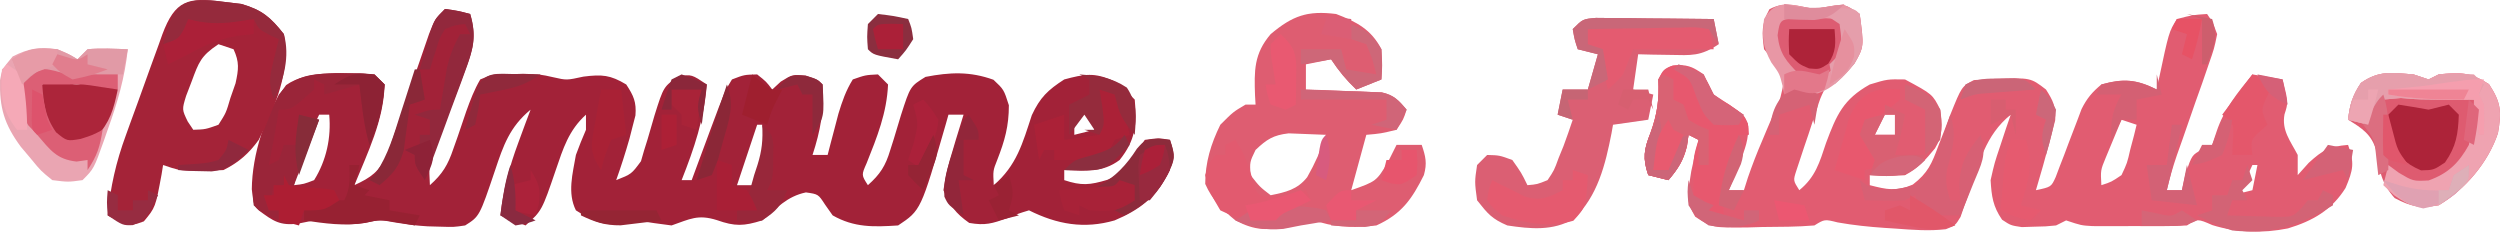 <svg xmlns="http://www.w3.org/2000/svg" version="1.1" viewBox="-0.39 5.22 496.57 46.01">
<path d="M0 0 C2.625 0.375 2.625 0.375 5 1 C6.232 5.268 5.707 7.706 4.129 11.816 C3.72 12.91 3.31 14.004 2.889 15.131 C2.232 16.83 2.232 16.83 1.562 18.562 C0.704 20.812 -0.149 23.063 -0.996 25.316 C-1.38 26.311 -1.763 27.306 -2.158 28.33 C-3.201 31.169 -3.201 31.169 -3 35 C-0.503 32.788 0.591 30.954 1.648 27.805 C2.074 26.608 2.074 26.608 2.508 25.387 C3.088 23.708 3.658 22.025 4.219 20.34 C5.022 18.107 5.802 16.048 7 14 C9.508 12.953 9.508 12.953 12 13 C13.155 12.959 14.31 12.918 15.5 12.875 C19 13 19 13 21.5 13.562 C24.164 14.169 24.164 14.169 27.5 13.438 C31.207 12.974 32.825 13.095 36 15 C37.456 17.225 38.042 18.474 37.828 21.148 C37.637 21.883 37.447 22.618 37.25 23.375 C36.952 24.545 36.952 24.545 36.648 25.738 C35.85 28.524 34.979 31.272 34 34 C37.04 32.799 37.04 32.799 38.926 30.244 C39.223 29.211 39.223 29.211 39.527 28.156 C39.763 27.405 39.998 26.653 40.24 25.879 C40.705 24.294 41.166 22.708 41.623 21.121 C43.431 15.376 43.431 15.376 46.504 13.344 C49 13 49 13 52 15 C51.484 21.84 49.514 27.639 47 34 C47.66 34 48.32 34 49 34 C49.41 32.891 49.82 31.783 50.242 30.641 C50.786 29.177 51.331 27.714 51.875 26.25 C52.144 25.52 52.414 24.791 52.691 24.039 C55.58 16.29 55.58 16.29 57 14 C59.438 13.062 59.438 13.062 62 13 C63.812 14.438 63.812 14.438 65 16 C65.557 15.484 66.114 14.969 66.688 14.438 C69 13 69 13 71.688 13.25 C74 14 74 14 75 15 C75.31 20.174 74.585 24.147 73 29 C73.99 29 74.98 29 76 29 C76.29 27.879 76.29 27.879 76.586 26.734 C76.846 25.75 77.107 24.765 77.375 23.75 C77.63 22.775 77.885 21.801 78.148 20.797 C78.905 18.313 79.631 16.201 81 14 C83.5 13.125 83.5 13.125 86 13 C86.99 13.99 86.99 13.99 88 15 C87.76 20.639 85.826 25.436 83.742 30.645 C82.704 32.987 82.704 32.987 84 35 C86.429 32.841 87.504 31.163 88.43 28.059 C88.787 26.936 88.787 26.936 89.152 25.791 C89.635 24.221 90.109 22.648 90.574 21.072 C92.418 15.359 92.418 15.359 95.445 13.492 C100.282 12.56 104.255 12.369 108.938 14.062 C111 16 111 16 112 19.125 C112 23.282 111.184 26.155 109.691 29.984 C108.838 32.118 108.838 32.118 109 35 C113.564 31.063 114.718 26.686 116.559 21.094 C118.205 17.561 119.75 16.099 123 14 C126.988 12.932 129.04 12.552 132.812 14.312 C135 16 135 16 137 18 C137.468 22.957 137.144 26.07 134 30 C130.581 32.565 127.144 32.159 123 32 C123 32.66 123 33.32 123 34 C126.418 35.139 128.052 34.985 131.562 33.938 C135.191 32.234 135.191 32.234 137.125 28.812 C138.053 27.42 138.053 27.42 139 26 C141.75 25.625 141.75 25.625 144 26 C145.123 29.37 144.998 29.813 143.562 32.875 C141.06 37.544 137.839 39.955 133 42 C126.965 43.747 121.581 42.79 116 40 C113.936 40.625 113.936 40.625 111.688 41.562 C108.667 42.615 107.327 43.057 104.125 42.5 C101.369 40.555 100.348 39.111 99 36 C99.435 33.183 99.955 30.863 100.812 28.188 C101.119 27.148 101.119 27.148 101.432 26.088 C101.936 24.386 102.466 22.692 103 21 C102.01 21 101.02 21 100 21 C99.83 21.606 99.66 22.212 99.484 22.836 C94.525 39.983 94.525 39.983 90 43 C85.184 43.311 81.293 43.453 77 41 C76.505 40.299 76.01 39.597 75.5 38.875 C74.141 36.785 74.141 36.785 71.688 36.438 C67.911 37.228 65.931 39.548 63 42 C59.34 43.144 57.625 43.222 54 41.938 C50.211 40.754 48.682 41.723 45 43 C42.661 42.708 40.327 42.374 38 42 C36.989 42.206 35.979 42.413 34.938 42.625 C31.092 43.116 29.234 42.031 26 40 C24.272 36.543 25.356 32.715 26 29 C26.622 27.316 27.275 25.642 28 24 C28 23.01 28 22.02 28 21 C24.571 24.096 23.461 27.723 22 32 C19.242 40.073 19.242 40.073 16 43 C14.35 42.34 12.7 41.68 11 41 C11.576 35.854 12.747 31.449 14.562 26.562 C15.018 25.326 15.473 24.09 15.941 22.816 C16.291 21.887 16.64 20.958 17 20 C12.845 23.437 11.59 27.114 9.938 32.062 C6.855 41.196 6.855 41.196 4 43 C1.766 43.328 1.766 43.328 -0.75 43.25 C-1.637 43.226 -2.524 43.201 -3.438 43.176 C-6 43 -6 43 -9.75 42.438 C-12.963 41.843 -12.963 41.843 -16 42.5 C-19.555 43.093 -22.445 42.508 -26 42 C-27.031 42.206 -28.062 42.413 -29.125 42.625 C-32.766 43.1 -34.109 42.147 -37 40 C-38 39 -38 39 -38.375 35.812 C-38.313 28.988 -35.724 20.553 -31.562 15.125 C-27.201 11.984 -19.188 12.732 -14 13 C-13.34 13.66 -12.68 14.32 -12 15 C-12.158 22.088 -15.36 28.523 -18 35 C-14.561 33.407 -13.186 32.369 -11.454 28.937 C-11.032 27.709 -10.61 26.48 -10.176 25.215 C-9.943 24.558 -9.711 23.901 -9.472 23.224 C-8.735 21.134 -8.023 19.037 -7.312 16.938 C-6.587 14.836 -5.857 12.737 -5.121 10.64 C-4.457 8.741 -3.807 6.837 -3.157 4.933 C-2 2 -2 2 0 0 Z M127 20 C126.34 20.66 125.68 21.32 125 22 C125 22.99 125 23.98 125 25 C126.32 24.67 127.64 24.34 129 24 C128.67 22.68 128.34 21.36 128 20 C127.67 20 127.34 20 127 20 Z M-25 21 C-28.246 27.755 -28.246 27.755 -30 35 C-28.041 34.787 -28.041 34.787 -26 34 C-23.567 30.114 -22.574 25.548 -23 21 C-23.66 21 -24.32 21 -25 21 Z M62 23 C60.68 26.96 59.36 30.92 58 35 C58.99 35 59.98 35 61 35 C62.918 32.947 62.918 32.947 64 30 C63.778 26.269 63.778 26.269 63 23 C62.67 23 62.34 23 62 23 Z " fill="#A22238" transform="translate(88,7)"/>
<path d="M0 0 C1.073 -0.186 2.145 -0.371 3.25 -0.562 C6 -1 6 -1 9 1 C9.867 7.501 9.867 7.501 7.945 10.824 C6.17 12.993 4.523 14.738 2 16 C1.144 17.789 1.144 17.789 0.457 19.965 C0.054 21.165 0.054 21.165 -0.357 22.389 C-0.768 23.65 -0.768 23.65 -1.188 24.938 C-1.473 25.775 -1.759 26.612 -2.053 27.475 C-2.318 28.276 -2.583 29.077 -2.855 29.902 C-3.221 31.008 -3.221 31.008 -3.594 32.136 C-4.221 34.08 -4.221 34.08 -3 36 C0.211 33.391 1.028 30.484 2.312 26.625 C4.407 21.011 5.743 17.944 11 15 C14.5 13.938 14.5 13.938 18 14 C23.468 16.937 23.468 16.937 25 20 C25.404 22.964 25.564 25.089 23.953 27.691 C22.156 29.885 20.558 31.721 18 33 C15.667 33.04 13.333 33.043 11 33 C11 33.66 11 34.32 11 35 C14.369 35.862 16.308 36.304 19.543 34.883 C22.56 32.571 23.315 30.729 24.625 27.188 C25.246 25.59 25.246 25.59 25.879 23.961 C26.249 22.984 26.619 22.007 27 21 C29.262 15.383 29.262 15.383 31.688 14.125 C32.832 14.063 32.832 14.063 34 14 C34.625 13.963 35.25 13.925 35.895 13.887 C42.93 13.639 42.93 13.639 46 16 C47.405 18.213 48.043 19.472 47.828 22.113 C47.542 23.202 47.542 23.202 47.25 24.312 C46.952 25.48 46.952 25.48 46.648 26.672 C46.434 27.44 46.22 28.208 46 29 C45.807 29.706 45.613 30.413 45.414 31.141 C44.958 32.765 44.482 34.383 44 36 C47.034 35.358 47.034 35.358 47.936 33.374 C48.323 32.342 48.323 32.342 48.719 31.289 C49.011 30.539 49.304 29.789 49.605 29.016 C49.901 28.227 50.196 27.438 50.5 26.625 C51.087 25.073 51.68 23.523 52.281 21.977 C52.669 20.941 52.669 20.941 53.064 19.885 C54.115 17.768 55.183 16.505 57 15 C61.374 13.764 63.944 13.972 68 16 C68.182 15.112 68.182 15.112 68.367 14.207 C70.42 4.528 70.42 4.528 72 2 C75.125 1.188 75.125 1.188 78 1 C79.109 2.615 79.109 2.615 80 5 C79.417 7.869 79.417 7.869 78.262 11.156 C77.854 12.343 77.446 13.531 77.025 14.754 C76.584 15.99 76.142 17.226 75.688 18.5 C74.836 20.948 73.986 23.396 73.137 25.844 C72.752 26.928 72.368 28.013 71.971 29.131 C71.198 31.416 70.533 33.651 70 36 C70.99 36 71.98 36 73 36 C73.371 34.329 73.371 34.329 73.75 32.625 C75 29 75 29 77 27.938 C77.66 27.628 78.32 27.319 79 27 C79.289 26.134 79.578 25.267 79.875 24.375 C81.378 19.865 84.04 16.668 87 13 C89.97 13.495 89.97 13.495 93 14 C94.141 18.563 94.141 18.563 93.375 20.938 C92.793 24.14 94.534 26.185 96 29 C96 30.32 96 31.64 96 33 C96.722 32.196 97.444 31.391 98.188 30.562 C101.025 27.977 102.272 27.32 106 27 C107.314 30.613 107.022 31.948 105.5 35.562 C102.751 39.943 99.003 42.091 94.051 43.59 C89.031 44.594 83.952 44.451 79.062 42.938 C76.121 41.652 76.121 41.652 74 43 C72.441 43.096 70.878 43.131 69.316 43.133 C68.389 43.134 67.461 43.135 66.506 43.137 C65.535 43.133 64.563 43.129 63.562 43.125 C62.111 43.131 62.111 43.131 60.631 43.137 C59.702 43.135 58.773 43.134 57.816 43.133 C56.965 43.132 56.114 43.131 55.237 43.129 C53 43 53 43 50 42 C49.01 42.495 49.01 42.495 48 43 C45.941 43.203 45.941 43.203 43.562 43.25 C42.78 43.276 41.998 43.302 41.191 43.328 C39 43 39 43 37.277 41.859 C35.453 39.203 35.19 37.214 35 34 C35.777 30.57 35.777 30.57 36.938 27.125 C37.318 25.973 37.698 24.82 38.09 23.633 C38.39 22.764 38.691 21.895 39 21 C33.927 25.061 32.657 30.778 30.645 36.709 C30.217 37.895 30.217 37.895 29.781 39.105 C29.534 39.829 29.288 40.552 29.033 41.298 C28 43 28 43 26.119 43.749 C22.771 44.146 19.473 43.871 16.125 43.625 C15.43 43.581 14.735 43.537 14.02 43.492 C10.841 43.277 7.755 42.956 4.617 42.398 C2.026 41.747 2.026 41.747 0 43 C-3.452 43.292 -6.912 43.278 -10.375 43.312 C-11.334 43.342 -12.293 43.371 -13.281 43.4 C-20.286 43.464 -20.286 43.464 -23.676 41.262 C-25.229 38.609 -25.331 37.498 -24.812 34.5 C-24.695 33.747 -24.578 32.994 -24.457 32.219 C-24.026 30.128 -23.54 28.065 -23 26 C-23.66 25.67 -24.32 25.34 -25 25 C-25.155 26.114 -25.155 26.114 -25.312 27.25 C-26.043 30.17 -27.068 31.732 -29 34 C-30.32 33.67 -31.64 33.34 -33 33 C-34.144 29.651 -33.85 27.886 -32.562 24.625 C-31.211 20.913 -30.806 17.98 -31 14 C-30 12 -30 12 -28.188 11.25 C-25.403 10.932 -24.285 11.401 -22 13 C-21.711 13.619 -21.422 14.238 -21.125 14.875 C-20.05 17.32 -20.05 17.32 -16.938 19 C-14 21 -14 21 -13.195 22.766 C-12.928 25.826 -13.82 27.905 -14.938 30.75 C-15.508 32.227 -15.508 32.227 -16.09 33.734 C-16.39 34.482 -16.691 35.23 -17 36 C-16.01 36 -15.02 36 -14 36 C-13.74 35.175 -13.479 34.35 -13.211 33.5 C-12.335 30.968 -11.413 28.575 -10.352 26.125 C-10.069 25.45 -9.787 24.774 -9.496 24.078 C-8.912 22.684 -8.307 21.299 -7.684 19.922 C-6.682 17.622 -6.682 17.622 -6 14 C-7.692 10.678 -7.692 10.678 -10 8 C-10.446 4.753 -10.517 2.942 -8.938 0.062 C-5.907 -1.599 -3.333 -0.565 0 0 Z M14 21 C13.34 22.32 12.68 23.64 12 25 C13.32 25 14.64 25 16 25 C16 23.68 16 22.36 16 21 C15.34 21 14.68 21 14 21 Z M61 22 C60.327 23.601 59.662 25.206 59 26.812 C58.629 27.706 58.258 28.599 57.875 29.52 C56.834 32.033 56.834 32.033 57 35 C58.997 34.358 58.997 34.358 61 33 C62.129 30.605 62.129 30.605 62.75 27.875 C62.992 26.965 63.235 26.055 63.484 25.117 C63.655 24.419 63.825 23.72 64 23 C63.01 22.67 62.02 22.34 61 22 Z M87 31 C86.711 31.619 86.422 32.237 86.125 32.875 C85 35 85 35 83 37 C84.32 36.67 85.64 36.34 87 36 C87.33 34.35 87.66 32.7 88 31 C87.67 31 87.34 31 87 31 Z " fill="#E15C71" transform="translate(360,7)"/>
<path d="M0 0 C4.07 1.566 6.97 3.053 9 7 C9.188 10.25 9.188 10.25 9 13 C7.35 13.66 5.7 14.32 4 15 C1.975 13.067 0.579 11.368 -1 9 C-2.65 9.33 -4.3 9.66 -6 10 C-6 11.65 -6 13.3 -6 15 C-4.211 15.056 -4.211 15.056 -2.387 15.113 C-0.82 15.179 0.746 15.245 2.312 15.312 C3.098 15.335 3.884 15.358 4.693 15.381 C5.451 15.416 6.208 15.452 6.988 15.488 C8.033 15.528 8.033 15.528 9.099 15.568 C11.494 16.112 12.433 17.158 14 19 C13.375 20.938 13.375 20.938 12 23 C8.875 23.75 8.875 23.75 6 24 C5.01 27.63 4.02 31.26 3 35 C8.01 33.225 8.01 33.225 10.312 29.375 C10.869 28.261 11.426 27.148 12 26 C13.65 26 15.3 26 17 26 C17.786 28.303 18.105 29.63 17.434 32 C15.063 36.76 13.02 39.727 8 42 C4.253 42.45 0.639 42.48 -3 41.414 C-5.468 40.903 -6.969 41.358 -9.375 42.062 C-13.58 43.069 -16.055 43.062 -20 41 C-22.728 38.757 -24.562 36.986 -26 33.75 C-26 29.489 -24.873 25.817 -23 22 C-20.438 19.438 -20.438 19.438 -18 18 C-17.34 18 -16.68 18 -16 18 C-16.035 17.408 -16.07 16.817 -16.105 16.207 C-16.274 11.293 -16.342 7.899 -13 4 C-8.628 0.324 -5.684 -0.711 0 0 Z M-16 27 C-17.162 29.394 -17.162 29.394 -17 32 C-15.166 34.335 -15.166 34.335 -13 36 C-9.999 35.386 -7.703 34.889 -5.746 32.414 C-4.189 29.69 -2.992 26.975 -2 24 C-3.582 23.918 -5.166 23.861 -6.75 23.812 C-7.632 23.778 -8.513 23.743 -9.422 23.707 C-12.493 24.056 -13.774 24.895 -16 27 Z " fill="#DE5D71" transform="translate(265,8)"/>
<path d="M0 0 C1.214 0.146 2.429 0.291 3.68 0.441 C7.785 1.628 9.483 3.12 12.125 6.438 C13.463 13.93 10.392 20.752 7.125 27.438 C5.166 30.158 3.152 31.924 0.125 33.438 C-1.352 33.533 -2.833 33.567 -4.312 33.562 C-5.486 33.566 -5.486 33.566 -6.684 33.57 C-8.875 33.438 -8.875 33.438 -11.875 32.438 C-11.973 33.052 -12.071 33.667 -12.172 34.301 C-13.382 40.843 -13.382 40.843 -15.688 43.625 C-17.875 44.438 -17.875 44.438 -20.625 43.625 C-21.367 43.233 -22.11 42.841 -22.875 42.438 C-22.33 36.758 -21.222 31.851 -19.258 26.508 C-19 25.791 -18.742 25.075 -18.477 24.337 C-17.934 22.838 -17.388 21.341 -16.837 19.845 C-15.996 17.552 -15.175 15.253 -14.355 12.953 C-13.824 11.492 -13.292 10.031 -12.758 8.57 C-12.514 7.884 -12.27 7.197 -12.019 6.49 C-9.481 -0.312 -6.933 -0.931 0 0 Z M-0.875 8.438 C-4.351 10.755 -4.774 11.979 -6.188 15.812 C-6.555 16.769 -6.922 17.725 -7.301 18.711 C-8.127 21.414 -8.127 21.414 -6.98 23.789 C-6.433 24.605 -6.433 24.605 -5.875 25.438 C-3.437 25.354 -3.437 25.354 -0.875 24.438 C0.643 22.063 0.643 22.063 1.5 19.125 C1.838 18.159 2.175 17.194 2.523 16.199 C3.128 13.424 3.312 12.006 2.125 9.438 C1.135 9.107 0.145 8.777 -0.875 8.438 Z " fill="#A42338" transform="translate(43.875,5.562)"/>
<path d="M0 0 C1.079 0.01 2.158 0.021 3.269 0.032 C5.019 0.041 5.019 0.041 6.804 0.051 C8.028 0.068 9.251 0.085 10.511 0.102 C11.742 0.111 12.973 0.12 14.242 0.129 C17.29 0.153 20.338 0.186 23.386 0.227 C23.881 2.702 23.881 2.702 24.386 5.227 C20.754 7.648 19.003 7.437 14.699 7.352 C13.519 7.334 12.34 7.316 11.125 7.297 C10.221 7.274 9.317 7.251 8.386 7.227 C8.056 9.537 7.726 11.847 7.386 14.227 C8.706 14.557 10.026 14.887 11.386 15.227 C10.891 17.702 10.891 17.702 10.386 20.227 C8.076 20.557 5.766 20.887 3.386 21.227 C3.288 21.784 3.19 22.341 3.089 22.915 C1.871 29.133 0.335 35.445 -4.411 39.922 C-8.529 42.362 -12.998 41.926 -17.614 41.227 C-20.656 39.923 -21.472 38.948 -23.614 36.227 C-24.114 32.54 -24.114 32.54 -23.614 29.227 C-22.954 28.567 -22.294 27.907 -21.614 27.227 C-19.176 27.29 -19.176 27.29 -16.614 28.227 C-14.801 30.79 -14.801 30.79 -13.614 33.227 C-11.669 33.061 -11.669 33.061 -9.614 32.227 C-8.295 30.258 -8.295 30.258 -7.426 27.852 C-7.103 27.061 -6.779 26.269 -6.446 25.454 C-5.8 23.724 -5.198 21.978 -4.614 20.227 C-5.604 19.897 -6.594 19.567 -7.614 19.227 C-7.284 17.577 -6.954 15.927 -6.614 14.227 C-4.964 14.227 -3.314 14.227 -1.614 14.227 C-0.954 11.917 -0.294 9.607 0.386 7.227 C-0.934 6.897 -2.254 6.567 -3.614 6.227 C-4.239 4.352 -4.239 4.352 -4.614 2.227 C-2.614 0.227 -2.614 0.227 0 0 Z " fill="#DB5F73" transform="translate(316.614,8.773)"/>
<path d="M0 0 C0.99 0.33 1.98 0.66 3 1 C3.66 0.67 4.32 0.34 5 0 C9.275 -0.484 11.345 -0.423 15 1.938 C17.41 5.628 17.521 7.409 16.777 11.656 C14.835 17.513 10.257 22.846 5 26 C1.307 26.616 -0.433 26.297 -3.75 24.562 C-6.503 21.427 -6.724 19.145 -7.398 15.129 C-8.3 11.937 -10.244 10.668 -13 9 C-12.669 6.022 -12.126 4.186 -10.438 1.688 C-6.81 -0.824 -4.372 -0.347 0 0 Z " fill="#DE5B70" transform="translate(479,20)"/>
<path d="M0 0 C2.375 1 2.375 1 4 2 C4.66 1.34 5.32 0.68 6 0 C8.688 -0.27 11.291 -0.087 14 0 C13.399 5.6 11.974 10.526 10.062 15.812 C9.798 16.575 9.533 17.337 9.26 18.123 C7.257 23.743 7.257 23.743 5 26 C2.141 26.391 2.141 26.391 -1 26 C-3.266 24.172 -3.266 24.172 -5.25 21.75 C-5.915 20.961 -6.58 20.172 -7.266 19.359 C-10.549 14.892 -11.515 11.65 -11.379 6.129 C-11 4 -11 4 -8.875 1.438 C-5.549 -0.225 -3.672 -0.469 0 0 Z " fill="#EAA5B2" transform="translate(11,15)"/>
<path d="M0 0 C2.877 1.549 3.021 2.479 4.438 5.312 C5.448 5.973 6.459 6.633 7.5 7.312 C10.438 9.312 10.438 9.312 11.312 11.562 C11.354 12.14 11.395 12.717 11.438 13.312 C10.777 13.312 10.117 13.312 9.438 13.312 C9.314 14.179 9.19 15.045 9.062 15.938 C8.438 19.312 8.438 19.312 7.375 22.438 C6.231 25.442 6.231 25.442 6.438 29.312 C5.117 28.983 3.797 28.652 2.438 28.312 C2.438 27.652 2.438 26.992 2.438 26.312 C1.778 25.983 1.117 25.652 0.438 25.312 C0.295 17.884 0.295 17.884 1.438 14.312 C0.777 13.982 0.117 13.652 -0.562 13.312 C-0.717 14.426 -0.717 14.426 -0.875 15.562 C-1.605 18.483 -2.63 20.044 -4.562 22.312 C-5.883 21.983 -7.202 21.652 -8.562 21.312 C-9.707 17.963 -9.412 16.198 -8.125 12.938 C-6.773 9.225 -6.368 6.293 -6.562 2.312 C-4.979 -0.854 -3.244 -0.87 0 0 Z " fill="#E7586E" transform="translate(335.562,18.688)"/>
<path d="M0 0 C1.073 -0.186 2.145 -0.371 3.25 -0.562 C6 -1 6 -1 9 1 C9.859 7.44 9.859 7.44 8.016 10.789 C5.776 13.595 3.485 15.988 0 17 C-2.125 16.562 -2.125 16.562 -4 16 C-4.66 16.33 -5.32 16.66 -6 17 C-6.103 16.443 -6.206 15.886 -6.312 15.312 C-6.914 12.882 -6.914 12.882 -8.562 10.625 C-10.3 7.452 -10.465 5.569 -10 2 C-7.628 -2.325 -4.278 -0.725 0 0 Z " fill="#E897A5" transform="translate(360,7)"/>
<path d="M0 0 C0.99 0.33 1.98 0.66 3 1 C3.66 0.67 4.32 0.34 5 0 C9.275 -0.484 11.345 -0.423 15 1.938 C17.41 5.628 17.521 7.409 16.777 11.656 C14.835 17.513 10.257 22.846 5 26 C0.946 26.676 -0.475 26.365 -3.875 24 C-4.576 23.34 -5.277 22.68 -6 22 C-5.67 20.68 -5.34 19.36 -5 18 C-3.948 18.773 -3.948 18.773 -2.875 19.562 C-0.088 21.212 -0.088 21.212 3 21.062 C6.895 19.683 9.041 17.555 11 14 C11.673 10.894 12 8.162 12 5 C10.742 5 9.484 5 8.188 5 C1 5 1 5 -2.5 4.688 C-3.655 4.791 -4.81 4.894 -6 5 C-8.009 7.373 -8.009 7.373 -9 10 C-10.32 9.67 -11.64 9.34 -13 9 C-12.669 6.022 -12.126 4.186 -10.438 1.688 C-6.81 -0.824 -4.372 -0.347 0 0 Z " fill="#EFA3B1" transform="translate(479,20)"/>
<path d="M0 0 C1.156 -0.014 2.313 -0.028 3.504 -0.043 C6.438 0.188 6.438 0.188 8.438 2.188 C8.109 6.537 7.24 10.222 5.438 14.188 C4.289 10.248 3.912 6.252 3.438 2.188 C1.127 2.848 -1.183 3.507 -3.562 4.188 C-3.562 3.527 -3.562 2.868 -3.562 2.188 C-4.223 1.857 -4.883 1.528 -5.562 1.188 C-5.562 1.847 -5.562 2.507 -5.562 3.188 C-10.033 7.188 -10.033 7.188 -12.562 7.188 C-12.779 8.518 -12.779 8.518 -13 9.875 C-13.473 12.659 -13.993 15.422 -14.562 18.188 C-13.902 17.858 -13.242 17.527 -12.562 17.188 C-12.232 16.198 -11.902 15.207 -11.562 14.188 C-10.572 14.188 -9.582 14.188 -8.562 14.188 C-8.562 12.207 -8.562 10.227 -8.562 8.188 C-7.242 8.518 -5.923 8.848 -4.562 9.188 C-6.213 13.477 -7.862 17.767 -9.562 22.188 C-10.883 22.188 -12.203 22.188 -13.562 22.188 C-13.893 23.837 -14.223 25.488 -14.562 27.188 C-13.902 27.188 -13.242 27.188 -12.562 27.188 C-12.562 27.848 -12.562 28.508 -12.562 29.188 C-16.438 27.312 -16.438 27.312 -17.562 26.188 C-18.488 18.323 -15.774 11.308 -12.562 4.188 C-9.134 -0.109 -5.224 0.029 0 0 Z " fill="#9A2539" transform="translate(67.562,19.812)"/>
<path d="M0 0 C7.92 0 15.84 0 24 0 C24.33 1.65 24.66 3.3 25 5 C19.72 5 14.44 5 9 5 C8.34 6.65 7.68 8.3 7 10 C5.375 11.812 5.375 11.812 4 13 C3.174 10.108 3 8.113 3 5 C1.68 4.67 0.36 4.34 -1 4 C-0.67 2.68 -0.34 1.36 0 0 Z " fill="#E45B70" transform="translate(315,10)"/>
<path d="M0 0 C2.545 0.684 2.545 0.684 4.688 -0.062 C7.271 -0.646 8.417 0.159 10.625 1.5 C9.783 5.479 9.103 7.983 6.312 11 C3.625 12.5 3.625 12.5 1.062 12.625 C-2.483 10.989 -3.65 8.95 -5.375 5.5 C-5.25 2.688 -5.25 2.688 -4.375 0.5 C-2.375 -0.5 -2.375 -0.5 0 0 Z " fill="#AC253A" transform="translate(12.375,21.5)"/>
<path d="M0 0 C2.005 0.305 4.004 0.641 6 1 C7.114 0.722 7.114 0.722 8.25 0.438 C9.116 0.221 9.116 0.221 10 0 C10.66 0.66 11.32 1.32 12 2 C11.856 5.877 11.491 8.299 9.25 11.5 C7 13 7 13 4.5 13.062 C1.176 11.65 -0.12 10.064 -2 7 C-2.375 4.312 -2.375 4.312 -2 2 C-1.34 1.34 -0.68 0.68 0 0 Z " fill="#AD2339" transform="translate(476,26)"/>
<path d="M0 0 C0.99 0.33 1.98 0.66 3 1 C3.66 0.67 4.32 0.34 5 0 C8.5 -0.188 8.5 -0.188 12 0 C12.66 0.66 13.32 1.32 14 2 C13.67 2.66 13.34 3.32 13 4 C13.33 4.66 13.66 5.32 14 6 C14.04 8 14.043 10 14 12 C13.67 12 13.34 12 13 12 C12.67 9.69 12.34 7.38 12 5 C10.742 5 9.484 5 8.188 5 C1 5 1 5 -2.5 4.688 C-3.655 4.791 -4.81 4.894 -6 5 C-8.009 7.373 -8.009 7.373 -9 10 C-10.32 9.67 -11.64 9.34 -13 9 C-12.669 6.022 -12.126 4.186 -10.438 1.688 C-6.81 -0.824 -4.372 -0.347 0 0 Z " fill="#E69FAC" transform="translate(479,20)"/>
<path d="M0 0 C0.66 0.33 1.32 0.66 2 1 C2 2.32 2 3.64 2 5 C2.66 5.33 3.32 5.66 4 6 C4.33 6.99 4.66 7.98 5 9 C7 10.209 7 10.209 9 11 C9 13.31 9 15.62 9 18 C8.34 18 7.68 18 7 18 C7 16.35 7 14.7 7 13 C6.34 12.67 5.68 12.34 5 12 C4.845 13.114 4.845 13.114 4.688 14.25 C3.957 17.17 2.932 18.732 1 21 C-0.32 20.67 -1.64 20.34 -3 20 C-4.144 16.651 -3.85 14.886 -2.562 11.625 C-1.211 7.918 -0.801 4.976 -1 1 C-0.67 0.67 -0.34 0.34 0 0 Z " fill="#D96273" transform="translate(330,20)"/>
<path d="M0 0 C2.31 0.66 4.62 1.32 7 2 C7.33 1.67 7.66 1.34 8 1 C10.333 0.959 12.667 0.958 15 1 C15 2.32 15 3.64 15 5 C13.907 4.835 12.814 4.67 11.688 4.5 C8.125 3.933 8.125 3.933 5 4 C3.333 4 1.667 4 0 4 C0.292 7.791 0.545 10.351 2.75 13.5 C4.915 15.275 4.915 15.275 7.625 14.812 C9.978 14.066 9.978 14.066 12 13 C11.453 16.375 10.945 18.082 9 21 C9 20.34 9 19.68 9 19 C8.278 19.103 7.556 19.206 6.812 19.312 C2.818 18.869 1.576 16.983 -1 14 C-1.598 13.361 -2.196 12.721 -2.812 12.062 C-4.482 9.163 -4.48 7.29 -4 4 C-2 1.625 -2 1.625 0 0 Z " fill="#DC5F75" transform="translate(8,18)"/>
<path d="M0 0 C1.5 0.004 1.5 0.004 3.031 0.008 C4.032 0.005 5.032 0.003 6.062 0 C8.531 0.133 8.531 0.133 9.531 1.133 C9.906 3.883 9.906 3.883 9.531 7.133 C7.281 10.07 7.281 10.07 4.531 12.133 C2.469 12.258 2.469 12.258 0.531 11.133 C-2.046 8.555 -3.365 7.043 -3.781 3.383 C-3.345 0.241 -3.197 0.172 0 0 Z " fill="#DD5C72" transform="translate(356.469,8.867)"/>
<path d="M0 0 C2.191 3.286 2.95 6.219 4 10 C5.104 11.329 5.104 11.329 7.875 11.125 C11.032 11.144 11.032 11.144 14 10 C14.33 10.66 14.66 11.32 15 12 C14.031 12.474 13.061 12.949 12.062 13.438 C9.195 14.702 9.195 14.702 8 16 C3.92 16.35 0.669 15.835 -3 14 C-5 10.625 -5 10.625 -6 7 C-5.188 4.562 -5.188 4.562 -4 3 C-3.34 3 -2.68 3 -2 3 C-2 2.34 -2 1.68 -2 1 C-1.34 0.67 -0.68 0.34 0 0 Z " fill="#E25A6F" transform="translate(245,33)"/>
<path d="M0 0 C1.32 0.33 2.64 0.66 4 1 C4.66 3.64 5.32 6.28 6 9 C5.01 9.33 4.02 9.66 3 10 C2.34 11.32 1.68 12.64 1 14 C-2.3 14 -5.6 14 -9 14 C-9 13.34 -9 12.68 -9 12 C-9.66 12 -10.32 12 -11 12 C-11.33 12.66 -11.66 13.32 -12 14 C-12.33 11.69 -12.66 9.38 -13 7 C-11.02 6.34 -9.04 5.68 -7 5 C-7 6.65 -7 8.3 -7 10 C-3.535 9.505 -3.535 9.505 0 9 C0 6.03 0 3.06 0 0 Z " fill="#AB2137" transform="translate(218,23)"/>
<path d="M0 0 C1.324 4.046 0.471 6.779 -0.625 10.781 C-1.032 13.192 -0.754 14.697 0 17 C0.66 17 1.32 17 2 17 C1.917 15.969 1.835 14.938 1.75 13.875 C2.038 9.41 3.286 7.477 6 4 C7.353 8.059 6.152 9.771 4.562 13.688 C4.089 14.867 3.616 16.046 3.129 17.262 C2.756 18.165 2.384 19.069 2 20 C-0.667 20 -3.333 20 -6 20 C-6.33 18.68 -6.66 17.36 -7 16 C-7.66 16.33 -8.32 16.66 -9 17 C-11.672 17.134 -14.323 17.043 -17 17 C-17.33 15.68 -17.66 14.36 -18 13 C-17.484 13.351 -16.969 13.701 -16.438 14.062 C-12.972 15.395 -10.57 14.844 -7 14 C-3.925 11.671 -3.035 8.896 -1.812 5.312 C-1.468 4.319 -1.124 3.325 -0.77 2.301 C-0.389 1.162 -0.389 1.162 0 0 Z " fill="#D76074" transform="translate(387,28)"/>
<path d="M0 0 C0.99 0.33 1.98 0.66 3 1 C2.644 7.292 2.644 7.292 0.125 10.062 C-4.705 11.511 -9.256 10.572 -14 9 C-15.855 7.551 -15.855 7.551 -17 6 C-16.688 3.812 -16.688 3.812 -16 2 C-15.443 2.289 -14.886 2.578 -14.312 2.875 C-13.549 3.246 -12.786 3.618 -12 4 C-11.196 4.412 -10.391 4.825 -9.562 5.25 C-6.331 6.196 -4.934 5.509 -2 4 C-2 3.34 -2 2.68 -2 2 C-1.34 2 -0.68 2 0 2 C0 1.34 0 0.68 0 0 Z " fill="#E55A6F" transform="translate(312,39)"/>
<path d="M0 0 C2.625 0.375 2.625 0.375 5 1 C6.366 5.519 5.526 8.243 3.91 12.613 C3.687 13.228 3.463 13.842 3.233 14.475 C2.521 16.425 1.792 18.369 1.062 20.312 C0.575 21.638 0.089 22.964 -0.396 24.291 C-1.585 27.532 -2.788 30.768 -4 34 C-6 31 -6 31 -6 29 C-6.66 28.67 -7.32 28.34 -8 28 C-7.01 28 -6.02 28 -5 28 C-5 27.01 -5 26.02 -5 25 C-4.34 25 -3.68 25 -3 25 C-3 24.01 -3 23.02 -3 22 C-3.99 21.67 -4.98 21.34 -6 21 C-3 20 -3 20 -1 20 C-0.818 18.879 -0.818 18.879 -0.633 17.734 C-0.465 16.75 -0.298 15.765 -0.125 14.75 C0.037 13.775 0.2 12.801 0.367 11.797 C0.949 9.227 1.708 7.279 3 5 C3.66 5 4.32 5 5 5 C4.67 4.34 4.34 3.68 4 3 C2.038 3.187 2.038 3.187 0 4 C-1.131 5.847 -1.131 5.847 -1.75 8.062 C-1.992 8.796 -2.235 9.529 -2.484 10.285 C-2.655 10.851 -2.825 11.417 -3 12 C-3.66 12 -4.32 12 -5 12 C-4.55 10.373 -4.089 8.748 -3.625 7.125 C-3.37 6.22 -3.115 5.315 -2.852 4.383 C-2 2 -2 2 0 0 Z " fill="#92283C" transform="translate(88,7)"/>
<path d="M0 0 C1.145 0.124 1.145 0.124 2.312 0.25 C3.454 3.674 3.262 4.098 1.75 7.188 C-0.399 11.282 -2.668 13.057 -6.688 15.25 C-7.348 14.92 -8.008 14.59 -8.688 14.25 C-7.367 13.59 -6.048 12.93 -4.688 12.25 C-5.018 11.26 -5.348 10.27 -5.688 9.25 C-8.328 9.58 -10.967 9.91 -13.688 10.25 C-13.11 10.002 -12.533 9.755 -11.938 9.5 C-8.567 7.628 -6.319 5.239 -4.25 2 C-2.688 0.25 -2.688 0.25 0 0 Z " fill="#8C2B3B" transform="translate(229.688,32.75)"/>
<path d="M0 0 C0 0.66 0 1.32 0 2 C-2.244 3.949 -4.336 5.668 -7 7 C-6.401 9.352 -5.731 11.686 -5 14 C-4.34 14.33 -3.68 14.66 -3 15 C-4.32 15.33 -5.64 15.66 -7 16 C-7 16.66 -7 17.32 -7 18 C-8.98 17.34 -10.96 16.68 -13 16 C-12.528 14.313 -12.053 12.627 -11.562 10.945 C-11.063 9.219 -10.592 7.485 -10.125 5.75 C-8.056 0.692 -5.307 -0.442 0 0 Z " fill="#E8586E" transform="translate(377,23)"/>
<path d="M0 0 C2.375 1 2.375 1 4 2 C4.66 1.34 5.32 0.68 6 0 C8.688 -0.27 11.291 -0.087 14 0 C13.67 1.65 13.34 3.3 13 5 C2 5 2 5 -0.438 4.312 C-3.085 3.718 -3.085 3.718 -5.312 5.438 C-5.869 5.953 -6.426 6.469 -7 7 C-7.66 5.35 -8.32 3.7 -9 2 C-5.512 -0.325 -4.099 -0.335 0 0 Z " fill="#E19AA6" transform="translate(11,15)"/>
<path d="M0 0 C3.044 -0.082 5.072 0.024 8 1 C10.009 0.724 12.012 0.398 14 0 C14 1.32 14 2.64 14 4 C12.969 4.103 11.938 4.206 10.875 4.312 C7.005 4.999 4.411 6.105 1 8 C-0.333 8.667 -1.667 9.333 -3 10 C-3.33 8.68 -3.66 7.36 -4 6 C-3.34 5.567 -2.68 5.134 -2 4.688 C-1.01 3.852 -1.01 3.852 0 3 C0 2.01 0 1.02 0 0 Z " fill="#AB2038" transform="translate(36,8)"/>
<path d="M0 0 C1.214 0.146 2.429 0.291 3.68 0.441 C7.795 1.631 9.502 3.086 12.125 6.438 C13.333 10.897 12.156 15.376 10.125 19.438 C9.026 16.141 9.254 15.033 10.062 11.75 C10.354 10.538 10.354 10.538 10.652 9.301 C10.808 8.686 10.964 8.071 11.125 7.438 C10.486 7.149 9.846 6.86 9.188 6.562 C7.125 5.438 7.125 5.438 6.125 3.438 C4.908 3.623 3.691 3.809 2.438 4 C-0.905 4.427 -3.595 4.36 -6.875 3.438 C-7.143 4.077 -7.411 4.716 -7.688 5.375 C-8.875 7.438 -8.875 7.438 -11.875 8.438 C-9.964 0.499 -8.133 -1.092 0 0 Z " fill="#952A3C" transform="translate(43.875,5.562)"/>
<path d="M0 0 C0.33 0.99 0.66 1.98 1 3 C0.34 3.66 -0.32 4.32 -1 5 C-0.67 5.66 -0.34 6.32 0 7 C-0.99 7 -1.98 7 -3 7 C-3.33 7.99 -3.66 8.98 -4 10 C-1.896 10.081 0.208 10.139 2.312 10.188 C3.484 10.222 4.656 10.257 5.863 10.293 C8.988 10.302 8.988 10.302 10.793 8.488 C11.191 7.997 11.59 7.506 12 7 C12.66 7 13.32 7 14 7 C14.33 6.34 14.66 5.68 15 5 C15.66 5.33 16.32 5.66 17 6 C17 6.66 17 7.32 17 8 C10.193 12.058 5.023 13.808 -3 13 C-5.52 12.209 -7.635 11.208 -10 10 C-9.01 9.67 -8.02 9.34 -7 9 C-7 8.01 -7 7.02 -7 6 C-6.01 6 -5.02 6 -4 6 C-3.67 5.01 -3.34 4.02 -3 3 C-2.34 3 -1.68 3 -1 3 C-0.67 2.01 -0.34 1.02 0 0 Z " fill="#D36375" transform="translate(446,38)"/>
<path d="M0 0 C1.32 0.66 2.64 1.32 4 2 C3.649 2.763 3.299 3.526 2.938 4.312 C1.676 7.048 1.676 7.048 3 10 C2.505 10.433 2.01 10.866 1.5 11.312 C-0.332 12.997 -0.332 12.997 0 16 C-1.32 16 -2.64 16 -4 16 C-3.959 15.051 -3.917 14.102 -3.875 13.125 C-3.65 9.898 -3.65 9.898 -6 8 C-4.02 5.36 -2.04 2.72 0 0 Z " fill="#E4576B" transform="translate(447,20)"/>
<path d="M0 0 C0.66 0 1.32 0 2 0 C1.67 1.32 1.34 2.64 1 4 C1.99 4.33 2.98 4.66 4 5 C3.67 5.33 3.34 5.66 3 6 C4.65 6.33 6.3 6.66 8 7 C8 7.66 8 8.32 8 9 C10.97 9.495 10.97 9.495 14 10 C13.67 10.66 13.34 11.32 13 12 C11.969 11.814 10.938 11.629 9.875 11.438 C6.157 10.834 6.157 10.834 3.125 11.5 C-1.046 12.167 -4.845 11.6 -9 11 C-9 10.34 -9 9.68 -9 9 C-3.25 7 -3.25 7 -1 7 C0.231 4.537 0.072 2.72 0 0 Z " fill="#972132" transform="translate(69,38)"/>
<path d="M0 0 C0.33 0.66 0.66 1.32 1 2 C3.095 2.391 3.095 2.391 5.5 2.5 C7.969 2.656 7.969 2.656 10 3 C10.33 3.66 10.66 4.32 11 5 C8 7 8 7 4 7 C3.67 7.99 3.34 8.98 3 10 C1.68 9.67 0.36 9.34 -1 9 C-1 8.34 -1 7.68 -1 7 C-1.66 7 -2.32 7 -3 7 C-3.33 6.01 -3.66 5.02 -4 4 C-3.34 4 -2.68 4 -2 4 C-2 3.34 -2 2.68 -2 2 C-1.34 2 -0.68 2 0 2 C0 1.34 0 0.68 0 0 Z " fill="#AD1E33" transform="translate(56,40)"/>
<path d="M0 0 C0.99 0 1.98 0 3 0 C4.581 4.566 3.49 8.531 2 13 C3.32 13.33 4.64 13.66 6 14 C5.34 14.66 4.68 15.32 4 16 C1.737 15.646 0.049 15.025 -2 14 C-1.859 12.229 -1.712 10.458 -1.562 8.688 C-1.481 7.701 -1.4 6.715 -1.316 5.699 C-1 3 -1 3 0 0 Z " fill="#E65A6F" transform="translate(399,33)"/>
<path d="M0 0 C1.32 0.66 2.64 1.32 4 2 C3.477 4.763 2.891 7.326 2 10 C3.98 10 5.96 10 8 10 C6.438 12 6.438 12 4 14 C0.25 14.25 0.25 14.25 -3 14 C-2.67 13.01 -2.34 12.02 -2 11 C-2.495 10.175 -2.99 9.35 -3.5 8.5 C-3.995 7.675 -4.49 6.85 -5 6 C-4.67 5.01 -4.34 4.02 -4 3 C-1.938 2.312 -1.938 2.312 0 2 C0 1.34 0 0.68 0 0 Z M0 2 C-0.66 3.32 -1.32 4.64 -2 6 C-0.68 6 0.64 6 2 6 C2 4.68 2 3.36 2 2 C1.34 2 0.68 2 0 2 Z " fill="#D96072" transform="translate(374,26)"/>
<path d="M0 0 C3.695 0.284 6.321 0.548 9.438 2.625 C11.552 5.839 11.29 8.235 11 12 C9.301 9.932 8.102 8.448 7.5 5.812 C7.335 5.214 7.17 4.616 7 4 C6.01 3.67 5.02 3.34 4 3 C4.186 4.114 4.371 5.228 4.562 6.375 C5 10 5 10 4 12 C3.01 11.67 2.02 11.34 1 11 C1.66 11 2.32 11 3 11 C2.34 10.01 1.68 9.02 1 8 C0.01 9.32 -0.98 10.64 -2 12 C-2 10.02 -2 8.04 -2 6 C-0.68 5.34 0.64 4.68 2 4 C2 3.01 2 2.02 2 1 C1.34 0.67 0.68 0.34 0 0 Z " fill="#952B3C" transform="translate(214,20)"/>
<path d="M0 0 C2 2 2 2 2.23 4.094 C2.216 4.888 2.202 5.682 2.188 6.5 C2.181 7.294 2.175 8.088 2.168 8.906 C2 11 2 11 1 13 C2.32 13 3.64 13 5 13 C3.63 16.161 3.011 16.993 0 19 C-2.688 19.125 -2.688 19.125 -5 19 C-5 18.34 -5 17.68 -5 17 C-3.68 17 -2.36 17 -1 17 C-1.66 16.67 -2.32 16.34 -3 16 C-2.508 13.211 -1.885 10.676 -0.938 8 C-0.039 5.124 0.176 2.984 0 0 Z " fill="#98273A" transform="translate(151,30)"/>
<path d="M0 0 C3.125 0.375 3.125 0.375 6 1 C6.688 2.75 6.688 2.75 7 5 C5.562 7.25 5.562 7.25 4 9 C-0.875 8.125 -0.875 8.125 -2 7 C-2.188 4.562 -2.188 4.562 -2 2 C-1.34 1.34 -0.68 0.68 0 0 Z " fill="#8B2E3F" transform="translate(174,8)"/>
<path d="M0 0 C1.32 0 2.64 0 4 0 C4.33 2.97 4.66 5.94 5 9 C4.01 9.33 3.02 9.66 2 10 C0.775 13.008 0.775 13.008 0 16 C-2.562 12.157 -1.919 10.768 -1.125 6.312 C-0.921 5.133 -0.718 3.954 -0.508 2.738 C-0.34 1.835 -0.173 0.931 0 0 Z " fill="#A92135" transform="translate(119,23)"/>
<path d="M0 0 C2.97 0 5.94 0 9 0 C9.231 2.843 9.359 4.461 7.75 6.875 C6 8 6 8 3.938 7.812 C2 7 2 7 0 5 C-0.125 2.375 -0.125 2.375 0 0 Z " fill="#AE2339" transform="translate(355,11)"/>
<path d="M0 0 C1.079 0.01 2.158 0.021 3.269 0.032 C5.019 0.041 5.019 0.041 6.804 0.051 C8.028 0.068 9.251 0.085 10.511 0.102 C11.742 0.111 12.973 0.12 14.242 0.129 C17.29 0.153 20.338 0.186 23.386 0.227 C23.716 1.877 24.046 3.527 24.386 5.227 C23.726 4.237 23.066 3.247 22.386 2.227 C19.867 1.81 19.867 1.81 16.941 1.934 C15.326 1.949 15.326 1.949 13.679 1.963 C11.987 2.001 11.987 2.001 10.261 2.04 C9.126 2.053 7.99 2.067 6.82 2.081 C4.008 2.116 1.197 2.165 -1.614 2.227 C-1.614 3.217 -1.614 4.207 -1.614 5.227 C-0.624 5.557 0.366 5.887 1.386 6.227 C1.716 8.207 2.046 10.187 2.386 12.227 C0.406 13.217 0.406 13.217 -1.614 14.227 C-0.954 11.917 -0.294 9.607 0.386 7.227 C-0.934 6.897 -2.254 6.567 -3.614 6.227 C-4.239 4.352 -4.239 4.352 -4.614 2.227 C-2.614 0.227 -2.614 0.227 0 0 Z " fill="#C96778" transform="translate(316.614,8.773)"/>
<path d="M0 0 C0.99 0.33 1.98 0.66 3 1 C3 1.99 3 2.98 3 4 C-0.457 6.304 -1.949 6.259 -6 6 C-6.66 5.67 -7.32 5.34 -8 5 C-8 5.66 -8 6.32 -8 7 C-8.99 6.67 -9.98 6.34 -11 6 C-11.688 3.938 -11.688 3.938 -12 2 C-11.218 1.939 -10.435 1.879 -9.629 1.816 C-8.617 1.733 -7.605 1.649 -6.562 1.562 C-5.553 1.481 -4.544 1.4 -3.504 1.316 C-1.064 1.268 -1.064 1.268 0 0 Z " fill="#A82238" transform="translate(222,41)"/>
<path d="M0 0 C2.28 2.28 2.966 3.171 3.098 6.383 C3.086 7.288 3.074 8.193 3.062 9.125 C3.053 10.035 3.044 10.945 3.035 11.883 C3.024 12.581 3.012 13.28 3 14 C2.01 14.495 2.01 14.495 1 15 C0.01 14.67 -0.98 14.34 -2 14 C-2.688 11.938 -2.688 11.938 -3 10 C-2.34 10 -1.68 10 -1 10 C-1.206 8.721 -1.413 7.442 -1.625 6.125 C-1.977 3.945 -1.977 3.945 -2 2 C-1.34 1.34 -0.68 0.68 0 0 Z " fill="#E95971" transform="translate(254,12)"/>
<path d="M0 0 C3.161 1.37 3.993 1.989 6 5 C6.125 8.188 6.125 8.188 6 11 C4.35 11.66 2.7 12.32 1 13 C-1.025 11.067 -2.421 9.368 -4 7 C-5.98 7.33 -7.96 7.66 -10 8 C-10 7.01 -10 6.02 -10 5 C-7.36 5 -4.72 5 -2 5 C-1.67 6.32 -1.34 7.64 -1 9 C1.97 9.495 1.97 9.495 5 10 C4.225 7.008 4.225 7.008 3 4 C2.01 3.67 1.02 3.34 0 3 C0 2.01 0 1.02 0 0 Z " fill="#CE6778" transform="translate(268,10)"/>
<path d="M0 0 C0.66 0 1.32 0 2 0 C1.688 1.417 1.376 2.833 1.062 4.25 C0.888 5.039 0.714 5.828 0.535 6.641 C0.052 8.769 -0.462 10.885 -1 13 C-0.01 13 0.98 13 2 13 C2.33 11.35 2.66 9.7 3 8 C3.667 10.667 4.333 13.333 5 16 C2.03 15.67 -0.94 15.34 -4 15 C-4.33 12.69 -4.66 10.38 -5 8 C-3.68 8 -2.36 8 -1 8 C-0.67 5.36 -0.34 2.72 0 0 Z " fill="#D36175" transform="translate(431,30)"/>
<path d="M0 0 C2.5 0.125 2.5 0.125 3.5 1.125 C4.196 7.965 4.196 7.965 2.383 10.988 C1.162 12.433 -0.163 13.788 -1.5 15.125 C-2.125 13.25 -2.125 13.25 -2.5 11.125 C-1.84 10.465 -1.18 9.805 -0.5 9.125 C-0.083 6.125 -0.083 6.125 -0.5 3.125 C-1.49 2.465 -2.48 1.805 -3.5 1.125 C-2.5 0.125 -2.5 0.125 0 0 Z " fill="#E59EAB" transform="translate(365.5,6.875)"/>
<path d="M0 0 C0.33 1.32 0.66 2.64 1 4 C-0.65 4.33 -2.3 4.66 -4 5 C-4 6.32 -4 7.64 -4 9 C-4.99 9 -5.98 9 -7 9 C-7.66 10.32 -8.32 11.64 -9 13 C-9.201 9.375 -8.858 7.135 -7 4 C-8.65 4 -10.3 4 -12 4 C-11.67 3.34 -11.34 2.68 -11 2 C-6.631 0.808 -4.044 0.978 0 3 C0 2.01 0 1.02 0 0 Z " fill="#D46073" transform="translate(428,20)"/>
<path d="M0 0 C-0.33 0.99 -0.66 1.98 -1 3 C-0.67 3.66 -0.34 4.32 0 5 C0.04 7 0.043 9 0 11 C-0.33 11 -0.66 11 -1 11 C-1.33 8.69 -1.66 6.38 -2 4 C-3.258 4 -4.516 4 -5.812 4 C-10.337 4 -14.529 3.795 -19 3 C-19 2.67 -19 2.34 -19 2 C-18.06 1.909 -18.06 1.909 -17.102 1.816 C-15.876 1.691 -15.876 1.691 -14.625 1.562 C-13.813 1.481 -13.001 1.4 -12.164 1.316 C-2.846 -0.046 -2.846 -0.046 0 0 Z " fill="#F59EAE" transform="translate(493,21)"/>
<path d="M0 0 C0.75 2.125 0.75 2.125 1 5 C-0.812 8.312 -0.812 8.312 -3 11 C-3.66 11 -4.32 11 -5 11 C-5.081 9.543 -5.139 8.084 -5.188 6.625 C-5.222 5.813 -5.257 5.001 -5.293 4.164 C-5.196 3.45 -5.1 2.736 -5 2 C-2 0 -2 0 0 0 Z " fill="#98293E" transform="translate(231,34)"/>
<path d="M0 0 C2.375 0.75 2.375 0.75 5 2 C5.667 3.333 6.333 4.667 7 6 C10.032 8.244 10.032 8.244 13 10 C12.67 10.66 12.34 11.32 12 12 C9.625 12.125 9.625 12.125 7 12 C5 10 5 10 3.562 6.5 C2.287 2.806 2.287 2.806 -1 1 C-0.67 0.67 -0.34 0.34 0 0 Z " fill="#D56478" transform="translate(333,18)"/>
<path d="M0 0 C2.939 0.087 5.875 0.194 8.812 0.312 C9.646 0.335 10.479 0.358 11.338 0.381 C12.542 0.434 12.542 0.434 13.77 0.488 C14.877 0.528 14.877 0.528 16.007 0.568 C18.472 1.102 19.401 2.1 21 4 C20.34 5.32 19.68 6.64 19 8 C16.525 7.505 16.525 7.505 14 7 C14.99 6.67 15.98 6.34 17 6 C17 4.68 17 3.36 17 2 C11.39 2 5.78 2 0 2 C0 1.34 0 0.68 0 0 Z " fill="#D06578" transform="translate(258,23)"/>
<path d="M0 0 C0.66 0.66 1.32 1.32 2 2 C1.672 6.349 0.803 10.034 -1 14 C-2.149 10.061 -2.526 6.064 -3 2 C-4.65 2 -6.3 2 -8 2 C-4.776 -0.149 -3.733 -0.383 0 0 Z " fill="#8D2234" transform="translate(74,20)"/>
<path d="M0 0 C1.315 4.158 0.344 6.888 -1 11 C-0.01 11 0.98 11 2 11 C2.33 9.02 2.66 7.04 3 5 C3.99 4.67 4.98 4.34 6 4 C5.469 7.821 4.503 10.062 2 13 C0.68 12.67 -0.64 12.34 -2 12 C-3.124 8.696 -2.896 6.949 -1.562 3.75 C-1.275 3.044 -0.988 2.337 -0.691 1.609 C-0.463 1.078 -0.235 0.547 0 0 Z " fill="#CD6578" transform="translate(329,28)"/>
<path d="M0 0 C1.485 0.99 1.485 0.99 3 2 C3.658 5.767 4 9.188 4 13 C3.34 13 2.68 13 2 13 C-1.119 9.042 -1.381 5.951 -1 1 C-0.67 0.67 -0.34 0.34 0 0 Z " fill="#F5A9B7" transform="translate(1,18)"/>
<path d="M0 0 C0.33 0 0.66 0 1 0 C1.33 1.98 1.66 3.96 2 6 C1.01 6.33 0.02 6.66 -1 7 C-1.098 7.82 -1.196 8.64 -1.297 9.484 C-1.446 10.562 -1.596 11.64 -1.75 12.75 C-1.889 13.817 -2.028 14.885 -2.172 15.984 C-3.11 19.4 -4.319 20.755 -7 23 C-7.66 22.67 -8.32 22.34 -9 22 C-8.356 21.296 -8.356 21.296 -7.699 20.578 C-5.269 16.891 -4.138 12.94 -2.812 8.75 C-2.404 7.489 -2.404 7.489 -1.986 6.203 C-1.317 4.138 -0.658 2.069 0 0 Z " fill="#8A2838" transform="translate(82,19)"/>
<path d="M0 0 C2 3 2 3 2 5 C1.01 5 0.02 5 -1 5 C-1 7.31 -1 9.62 -1 12 C-0.34 12.33 0.32 12.66 1 13 C0.01 13 -0.98 13 -2 13 C-1.67 15.31 -1.34 17.62 -1 20 C-4 18 -4 18 -4.805 16.293 C-5.086 12.995 -4.143 10.447 -3.125 7.312 C-2.756 6.154 -2.388 4.995 -2.008 3.801 C-1 1 -1 1 0 0 Z " fill="#92263A" transform="translate(192,28)"/>
<path d="M0 0 C1.812 0.051 1.812 0.051 4 0.312 C4.722 0.391 5.444 0.47 6.188 0.551 C7.085 0.773 7.085 0.773 8 1 C8.33 1.66 8.66 2.32 9 3 C7.001 3.341 5.001 3.673 3 4 C1.268 4.34 1.268 4.34 -0.5 4.688 C-4.268 5.024 -6.538 4.436 -10 3 C-9.01 2.34 -8.02 1.68 -7 1 C-7 1.66 -7 2.32 -7 3 C-3.205 2.032 -3.205 2.032 0 0 Z " fill="#D36377" transform="translate(255,46)"/>
<path d="M0 0 C0.928 0.743 0.928 0.743 1.875 1.5 C3.839 3.192 3.839 3.192 6 3 C5.691 3.598 5.381 4.196 5.062 4.812 C3.898 7.09 3.898 7.09 3 10 C0.525 9.01 0.525 9.01 -2 8 C-1.333 5.333 -0.667 2.667 0 0 Z " fill="#9F1F2F" transform="translate(149,20)"/>
<path d="M0 0 C1.65 0.33 3.3 0.66 5 1 C4.67 2.98 4.34 4.96 4 7 C3.67 6.34 3.34 5.68 3 5 C2.422 5.144 1.845 5.289 1.25 5.438 C-0.833 5.958 -2.917 6.479 -5 7 C-3.35 4.69 -1.7 2.38 0 0 Z " fill="#D46276" transform="translate(462,34)"/>
<path d="M0 0 C1.562 1.75 1.562 1.75 3 4 C2.812 5.875 2.812 5.875 2 8 C1.649 9.072 1.299 10.145 0.938 11.25 C0.628 12.158 0.319 13.065 0 14 C-0.99 13.34 -1.98 12.68 -3 12 C-2.649 10.928 -2.299 9.855 -1.938 8.75 C-0.933 4.746 -0.933 4.746 -2 1 C-1.34 0.67 -0.68 0.34 0 0 Z " fill="#AB213A" transform="translate(183,25)"/>
<path d="M0 0 C2.475 0.99 2.475 0.99 5 2 C4.67 3.98 4.34 5.96 4 8 C3.67 6.68 3.34 5.36 3 4 C1.02 4.66 -0.96 5.32 -3 6 C-3 7.32 -3 8.64 -3 10 C-3.66 10 -4.32 10 -5 10 C-4.568 5.248 -3.672 3.08 0 0 Z " fill="#D56275" transform="translate(356,22)"/>
<path d="M0 0 C0.99 0.33 1.98 0.66 3 1 C3 2.32 3 3.64 3 5 C3.99 5.33 4.98 5.66 6 6 C7.188 8.062 7.188 8.062 8 10 C5.36 10 2.72 10 0 10 C0 6.667 0 3.333 0 0 Z " fill="#A91F36" transform="translate(142,37)"/>
<path d="M0 0 C0 3 0 3 -2.625 5.688 C-4.955 7.491 -6.08 8.016 -9.062 8.625 C-12.941 7.8 -14.475 5.971 -17 3 C-15.969 3.33 -14.938 3.66 -13.875 4 C-10.516 4.972 -7.509 5.171 -4 5 C-3.67 4.01 -3.34 3.02 -3 2 C-2.01 1.34 -1.02 0.68 0 0 Z " fill="#E0A1B2" transform="translate(490,38)"/>
<path d="M0 0 C0.91 0.009 1.82 0.018 2.758 0.027 C3.456 0.039 4.155 0.051 4.875 0.062 C2.02 1.966 0.456 2.524 -2.812 3.188 C-3.621 3.355 -4.429 3.523 -5.262 3.695 C-5.877 3.816 -6.491 3.938 -7.125 4.062 C-7.249 5.032 -7.372 6.001 -7.5 7 C-7.706 8.011 -7.912 9.021 -8.125 10.062 C-9.115 10.557 -9.115 10.557 -10.125 11.062 C-9.676 9.414 -9.216 7.769 -8.75 6.125 C-8.495 5.208 -8.24 4.292 -7.977 3.348 C-6.473 -0.686 -3.867 -0.05 0 0 Z " fill="#90293B" transform="translate(102.125,19.938)"/>
<path d="M0 0 C1.33 3.989 1.066 7.84 1 12 C1 12.99 1 13.98 1 15 C0.01 15.495 0.01 15.495 -1 16 C-1.124 14.907 -1.248 13.814 -1.375 12.688 C-1.755 8.926 -1.755 8.926 -4 6 C-1.125 1.125 -1.125 1.125 0 0 Z " fill="#DC6E80" transform="translate(473,24)"/>
<path d="M0 0 C3.151 1.838 6.12 3.76 9 6 C5.596 7.137 3.225 6.84 -0.25 6.062 C-1.142 5.868 -2.034 5.673 -2.953 5.473 C-3.629 5.317 -4.304 5.161 -5 5 C-5 4.34 -5 3.68 -5 3 C-4.01 2.67 -3.02 2.34 -2 2 C-1.34 2.33 -0.68 2.66 0 3 C0 2.01 0 1.02 0 0 Z " fill="#E15769" transform="translate(379,44)"/>
<path d="M0 0 C0.99 0.495 0.99 0.495 2 1 C2 1.99 2 2.98 2 4 C2.99 4 3.98 4 5 4 C5 3.34 5 2.68 5 2 C5.99 2 6.98 2 8 2 C8 1.34 8 0.68 8 0 C8.66 0.33 9.32 0.66 10 1 C7.574 5.731 7.574 5.731 5 6.938 C3 7 3 7 0 5 C-0.188 2.375 -0.188 2.375 0 0 Z " fill="#972C41" transform="translate(21,43)"/>
<path d="M0 0 C0.99 0 1.98 0 3 0 C3.188 2.375 3.188 2.375 3 5 C0 7 0 7 -2.188 6.625 C-2.786 6.419 -3.384 6.213 -4 6 C-3.67 4.68 -3.34 3.36 -3 2 C-2.01 2 -1.02 2 0 2 C0 1.34 0 0.68 0 0 Z " fill="#E7556D" transform="translate(278,35)"/>
<path d="M0 0 C0 0.99 0 1.98 0 3 C-0.784 3.289 -1.567 3.578 -2.375 3.875 C-5.097 4.849 -5.097 4.849 -7 7 C-7.66 5.35 -8.32 3.7 -9 2 C-5.565 -0.29 -4.015 -0.178 0 0 Z " fill="#E79BA7" transform="translate(11,15)"/>
<path d="M0 0 C0.33 0.99 0.66 1.98 1 3 C3 4.209 3 4.209 5 5 C4.67 5.33 4.34 5.66 4 6 C6.31 6.66 8.62 7.32 11 8 C11 7.34 11 6.68 11 6 C11.99 6 12.98 6 14 6 C14 6.66 14 7.32 14 8 C10.799 9.6 7.473 9.494 4 9 C1.5 7.312 1.5 7.312 0 5 C-0.25 2.25 -0.25 2.25 0 0 Z " fill="#D16578" transform="translate(335,41)"/>
<path d="M0 0 C1.619 2.572 2.044 3.677 1.625 6.75 C1.419 7.492 1.212 8.235 1 9 C-0.65 8.67 -2.3 8.34 -4 8 C-4 6.35 -4 4.7 -4 3 C-2.68 2.67 -1.36 2.34 0 2 C0 1.34 0 0.68 0 0 Z " fill="#AC223A" transform="translate(105,39)"/>
<path d="M0 0 C3.653 1.25 4.781 1.671 7 5 C7.312 8 7.312 8 7 11 C6.01 11.99 5.02 12.98 4 14 C4 11.03 4 8.06 4 5 C2.68 4.34 1.36 3.68 0 3 C0 2.01 0 1.02 0 0 Z " fill="#D36475" transform="translate(378,22)"/>
<path d="M0 0 C2.375 0.75 2.375 0.75 3.375 1.75 C3.734 8.212 3.734 8.212 1.375 11.75 C1.375 9.11 1.375 6.47 1.375 3.75 C0.715 3.75 0.055 3.75 -0.625 3.75 C-0.955 3.09 -1.285 2.43 -1.625 1.75 C-2.945 2.08 -4.265 2.41 -5.625 2.75 C-3.734 0.261 -3.211 -0.306 0 0 Z " fill="#8E293B" transform="translate(159.625,20.25)"/>
<path d="M0 0 C0.955 2.17 1.144 3.563 0.398 5.824 C-0.359 7.568 -1.176 9.286 -2 11 C-1.01 11 -0.02 11 1 11 C0.34 12.32 -0.32 13.64 -1 15 C-1.99 14.67 -2.98 14.34 -4 14 C-3.461 8.723 -2.227 4.744 0 0 Z " fill="#D26374" transform="translate(345,32)"/>
<path d="M0 0 C0 0.66 0 1.32 0 2 C1.65 2 3.3 2 5 2 C3.02 2.99 3.02 2.99 1 4 C1 4.66 1 5.32 1 6 C-0.65 6 -2.3 6 -4 6 C-4.33 5.01 -4.66 4.02 -5 3 C-2.25 0 -2.25 0 0 0 Z " fill="#E95872" transform="translate(268,43)"/>
<path d="M0 0 C1.98 0 3.96 0 6 0 C5.67 2.64 5.34 5.28 5 8 C4.01 7.67 3.02 7.34 2 7 C2 6.34 2 5.68 2 5 C1.34 4.34 0.68 3.68 0 3 C0 2.01 0 1.02 0 0 Z " fill="#A92338" transform="translate(133,23)"/>
<path d="M0 0 C1.58 4.02 0.404 7.153 -0.75 11.188 C-1.268 13.065 -1.268 13.065 -1.797 14.98 C-2.194 15.977 -2.591 16.973 -3 18 C-3.99 18.33 -4.98 18.66 -6 19 C-4.123 12.623 -2.143 6.293 0 0 Z " fill="#8B2737" transform="translate(144,22)"/>
<path d="M0 0 C2.625 0.938 2.625 0.938 5 2 C4.67 4.64 4.34 7.28 4 10 C3.066 6.99 2.956 6.133 4 3 C2.02 3 0.04 3 -2 3 C-2 4.32 -2 5.64 -2 7 C-2.66 7 -3.32 7 -4 7 C-3.398 4.98 -2.727 2.979 -2 1 C-1.34 0.67 -0.68 0.34 0 0 Z " fill="#8B273A" transform="translate(135,20)"/>
<path d="M0 0 C0.66 0.66 1.32 1.32 2 2 C1.031 2.474 0.061 2.949 -0.938 3.438 C-3.805 4.702 -3.805 4.702 -5 6 C-6.666 6.041 -8.334 6.043 -10 6 C-10.33 5.01 -10.66 4.02 -11 3 C-10.299 2.876 -9.598 2.752 -8.875 2.625 C-5.823 1.962 -2.947 1.028 0 0 Z " fill="#EA5872" transform="translate(258,43)"/>
<path d="M0 0 C4.95 0 9.9 0 15 0 C15.33 0.66 15.66 1.32 16 2 C14.273 2.224 12.543 2.428 10.812 2.625 C9.368 2.799 9.368 2.799 7.895 2.977 C4.759 3.002 2.805 2.344 0 1 C0 0.67 0 0.34 0 0 Z " fill="#952534" transform="translate(115,47)"/>
<path d="M0 0 C0.33 0.66 0.66 1.32 1 2 C1.66 2.33 2.32 2.66 3 3 C2.01 5.31 1.02 7.62 0 10 C-0.99 10 -1.98 10 -3 10 C-2.25 3.375 -2.25 3.375 0 0 Z " fill="#E85A6F" transform="translate(331,29)"/>
<path d="M0 0 C1.207 0.031 1.207 0.031 2.438 0.062 C2.438 1.712 2.438 3.362 2.438 5.062 C0.787 5.062 -0.863 5.062 -2.562 5.062 C-3.125 3.125 -3.125 3.125 -3.562 1.062 C-2.562 0.062 -2.562 0.062 0 0 Z " fill="#AB2038" transform="translate(176.562,9.938)"/>
<path d="M0 0 C0.33 0.66 0.66 1.32 1 2 C-3.819 6.98 -3.819 6.98 -8.625 7.062 C-9.739 7.042 -10.852 7.021 -12 7 C-10 5 -10 5 -6.562 4.062 C-3.286 3.085 -2.025 2.621 0 0 Z " fill="#8C2E3F" transform="translate(223,32)"/>
<path d="M0 0 C0.66 0 1.32 0 2 0 C1.375 3.375 1.375 3.375 0 7 C-3.125 8.438 -3.125 8.438 -6 9 C-5.34 7.68 -4.68 6.36 -4 5 C-3.34 5 -2.68 5 -2 5 C-1.34 3.35 -0.68 1.7 0 0 Z " fill="#D56174" transform="translate(441,29)"/>
<path d="M0 0 C2.97 0.33 5.94 0.66 9 1 C9 2.32 9 3.64 9 5 C6.03 4.505 6.03 4.505 3 4 C3.33 3.01 3.66 2.02 4 1 C2.68 0.67 1.36 0.34 0 0 Z " fill="#DB5E75" transform="translate(259,8)"/>
<path d="M0 0 C1.32 0.66 2.64 1.32 4 2 C1.716 4.358 -0.008 5.887 -3.336 6.266 C-5.569 6.252 -7.774 6.175 -10 6 C-10 5.67 -10 5.34 -10 5 C-8.721 4.918 -7.442 4.835 -6.125 4.75 C-3.947 4.541 -3.947 4.541 -2 4 C-0.41 2.079 -0.41 2.079 0 0 Z " fill="#90283D" transform="translate(45,33)"/>
<path d="M0 0 C0.66 0 1.32 0 2 0 C1.424 2.386 0.778 4.667 0 7 C-1.32 6.67 -2.64 6.34 -4 6 C-3.67 4.68 -3.34 3.36 -3 2 C-2.01 2 -1.02 2 0 2 C0 1.34 0 0.68 0 0 Z " fill="#EDA5B2" transform="translate(470,23)"/>
<path d="M0 0 C0.66 -0.33 1.32 -0.66 2 -1 C1.625 0.938 1.625 0.938 1 3 C-1.521 4.26 -2.351 3.662 -5 3 C-5.99 3.495 -5.99 3.495 -7 4 C-7 2.68 -7 1.36 -7 0 C-4.331 -1.335 -2.867 -0.573 0 0 Z " fill="#E3788A" transform="translate(361,20)"/>
<path d="M0 0 C1.65 0 3.3 0 5 0 C4.477 2.763 3.891 5.326 3 8 C2.34 7.67 1.68 7.34 1 7 C1.33 5.68 1.66 4.36 2 3 C1.01 2.67 0.02 2.34 -1 2 C-0.67 1.34 -0.34 0.68 0 0 Z " fill="#E75265" transform="translate(432,9)"/>
<path d="M0 0 C0.911 3.073 1.089 5.801 1 9 C2.32 9.66 3.64 10.32 5 11 C3.188 11.625 3.188 11.625 1 12 C0.01 11.34 -0.98 10.68 -2 10 C-1.542 6.531 -1.109 3.326 0 0 Z " fill="#8A2A40" transform="translate(101,38)"/>
<path d="M0 0 C0.887 -0.014 1.774 -0.028 2.688 -0.043 C5 0.188 5 0.188 7 2.188 C5.753 2.278 5.753 2.278 4.48 2.371 C2.85 2.497 2.85 2.497 1.188 2.625 C-0.431 2.747 -0.431 2.747 -2.082 2.871 C-5.06 3.09 -5.06 3.09 -8 4.188 C-7.67 3.197 -7.34 2.208 -7 1.188 C-4.522 -0.051 -2.763 0.02 0 0 Z " fill="#CB6577" transform="translate(397,20.812)"/>
<path d="M0 0 C1.625 1.438 1.625 1.438 3 4 C2.664 7.097 1.886 10.018 1 13 C0.066 9.99 -0.044 9.133 1 6 C0.34 5.67 -0.32 5.34 -1 5 C-0.67 3.35 -0.34 1.7 0 0 Z " fill="#CC6779" transform="translate(405,23)"/>
<path d="M0 0 C0.928 0.278 0.928 0.278 1.875 0.562 C4.042 1.237 4.042 1.237 6 0 C6 0.66 6 1.32 6 2 C7.32 2.33 8.64 2.66 10 3 C6.75 4.188 6.75 4.188 3 5 C0.562 3.625 0.562 3.625 -1 2 C-0.67 1.34 -0.34 0.68 0 0 Z " fill="#E17E8E" transform="translate(11,16)"/>
<path d="M0 0 C2 3 2 3 1.875 5.5 C0.831 8.482 -0.348 9.375 -3 11 C-2.328 7.194 -1.273 3.648 0 0 Z " fill="#E6909E" transform="translate(366,11)"/>
<path d="M0 0 C0.866 0.186 1.732 0.371 2.625 0.562 C6.052 1.007 8.642 0.72 12 0 C10.096 1.904 8.666 2.935 5.953 3.199 C3.968 3.189 1.983 3.099 0 3 C0 2.01 0 1.02 0 0 Z " fill="#DF8C9C" transform="translate(354,6)"/>
<path d="M0 0 C2.31 0 4.62 0 7 0 C5.292 2.106 4.479 2.938 1.738 3.293 C0.938 3.258 0.137 3.223 -0.688 3.188 C-1.9 3.147 -1.9 3.147 -3.137 3.105 C-4.059 3.053 -4.059 3.053 -5 3 C-5 2.67 -5 2.34 -5 2 C-3.35 2 -1.7 2 0 2 C0 1.34 0 0.68 0 0 Z " fill="#D36577" transform="translate(269,47)"/>
<path d="M0 0 C0.934 3.01 1.044 3.867 0 7 C0.66 7.33 1.32 7.66 2 8 C0.68 8.33 -0.64 8.66 -2 9 C-2.66 7.68 -3.32 6.36 -4 5 C-3.34 4.67 -2.68 4.34 -2 4 C-2.33 3.34 -2.66 2.68 -3 2 C-2.01 1.34 -1.02 0.68 0 0 Z " fill="#9A2234" transform="translate(200,40)"/>
<path d="M0 0 C1.98 0.495 1.98 0.495 4 1 C2.68 4.63 1.36 8.26 0 12 C-1.159 7.365 -0.7 4.667 0 0 Z " fill="#872C39" transform="translate(59,28)"/>
<path d="M0 0 C2.475 0.495 2.475 0.495 5 1 C6.255 4.766 5.371 6.372 4 10 C3.67 10 3.34 10 3 10 C3 7.03 3 4.06 3 1 C2.01 0.67 1.02 0.34 0 0 Z " fill="#CD5E6D" transform="translate(434,8)"/>
<path d="M0 0 C1.136 3.409 0.867 4.003 -0.438 7.188 C-0.725 7.903 -1.012 8.618 -1.309 9.355 C-1.537 9.898 -1.765 10.441 -2 11 C-3.5 9.625 -3.5 9.625 -5 8 C-5 7.34 -5 6.68 -5 6 C-4.34 6 -3.68 6 -3 6 C-2.01 4.02 -1.02 2.04 0 0 Z " fill="#952435" transform="translate(185,32)"/>
<path d="M0 0 C-2.712 2.603 -3.891 2.995 -7.75 3.188 C-8.822 3.126 -9.895 3.064 -11 3 C-9.084 0.552 -8.028 0.007 -4.938 -0.75 C-2 -1 -2 -1 0 0 Z " fill="#D46679" transform="translate(382,37)"/>
<path d="M0 0 C5.28 0 10.56 0 16 0 C15.67 0.66 15.34 1.32 15 2 C9.853 2 5.078 1.903 0 1 C0 0.67 0 0.34 0 0 Z " fill="#EF8495" transform="translate(474,23)"/>
<path d="M0 0 C1.423 0.278 1.423 0.278 2.875 0.562 C5.899 1.287 5.899 1.287 8 0 C8.99 0.66 9.98 1.32 11 2 C8.595 3.203 7.05 3.101 4.375 3.062 C3.149 3.049 3.149 3.049 1.898 3.035 C0.959 3.018 0.959 3.018 0 3 C0 2.01 0 1.02 0 0 Z " fill="#D56577" transform="translate(425,47)"/>
<path d="M0 0 C-0.25 1.875 -0.25 1.875 -1 4 C-3.062 5.25 -3.062 5.25 -5 6 C-4.625 3.562 -4.625 3.562 -4 1 C-2 0 -2 0 0 0 Z " fill="#AB2039" transform="translate(231,34)"/>
<path d="M0 0 C0.99 0 1.98 0 3 0 C3 1.98 3 3.96 3 6 C2.01 6.33 1.02 6.66 0 7 C0 4.69 0 2.38 0 0 Z " fill="#AD2036" transform="translate(131,28)"/>
<path d="M0 0 C0.66 0.66 1.32 1.32 2 2 C1.625 5.625 1.625 5.625 1 9 C0.34 8.67 -0.32 8.34 -1 8 C-0.67 5.36 -0.34 2.72 0 0 Z " fill="#DF667B" transform="translate(490,25)"/>
<path d="M0 0 C1.65 0 3.3 0 5 0 C5 0.66 5 1.32 5 2 C3.68 2 2.36 2 1 2 C1.33 3.32 1.66 4.64 2 6 C1.01 5.67 0.02 5.34 -1 5 C-0.67 3.35 -0.34 1.7 0 0 Z " fill="#C66574" transform="translate(310,23)"/>
<path d="M0 0 C2.97 0.495 2.97 0.495 6 1 C6.33 1.99 6.66 2.98 7 4 C5.02 4 3.04 4 1 4 C0.67 2.68 0.34 1.36 0 0 Z " fill="#EC5771" transform="translate(352,45)"/>
<path d="M0 0 C1.208 3.623 0.543 4.641 -1 8 C-3 5 -3 5 -3 3 C-3.66 2.67 -4.32 2.34 -5 2 C-3.35 1.34 -1.7 0.68 0 0 Z " fill="#8E2237" transform="translate(85,33)"/>
<path d="M0 0 C0.33 0 0.66 0 1 0 C1.289 1.093 1.577 2.186 1.875 3.312 C2.819 7.04 2.819 7.04 5 10 C1.125 9.125 1.125 9.125 0 8 C-0.141 5.329 -0.042 2.676 0 0 Z " fill="#E1576C" transform="translate(473,28)"/>
<path d="M0 0 C0.99 0 1.98 0 3 0 C3 0.66 3 1.32 3 2 C3.66 2 4.32 2 5 2 C5 3.65 5 5.3 5 7 C4.67 5.68 4.34 4.36 4 3 C2.02 3.99 2.02 3.99 0 5 C0 3.35 0 1.7 0 0 Z " fill="#D85E70" transform="translate(395,25)"/>
<path d="M0 0 C1.65 0 3.3 0 5 0 C5.33 1.32 5.66 2.64 6 4 C5.67 3.34 5.34 2.68 5 2 C4.01 2 3.02 2 2 2 C1.67 2.66 1.34 3.32 1 4 C0.34 3.67 -0.32 3.34 -1 3 C-0.67 2.01 -0.34 1.02 0 0 Z " fill="#D75F70" transform="translate(322,23)"/>
<path d="M0 0 C2.475 0.495 2.475 0.495 5 1 C5.33 2.65 5.66 4.3 6 6 C2.501 4.42 1.696 3.391 0 0 Z " fill="#D56077" transform="translate(448,20)"/>
<path d="M0 0 C0 3 0 3 -1.312 4.387 C-2.875 5.591 -4.438 6.796 -6 8 C-6 7.01 -6 6.02 -6 5 C-5.34 5 -4.68 5 -4 5 C-3.67 4.01 -3.34 3.02 -3 2 C-2.01 1.34 -1.02 0.68 0 0 Z " fill="#DEAFB8" transform="translate(490,38)"/>
<path d="M0 0 C1.108 3.325 0.845 5.622 0 9 C-0.66 8.67 -1.32 8.34 -2 8 C-1.125 1.125 -1.125 1.125 0 0 Z " fill="#D85B7E" transform="translate(263,32)"/>
<path d="M0 0 C0.99 0.495 0.99 0.495 2 1 C2.382 2.656 2.714 4.325 3 6 C3.33 6.66 3.66 7.32 4 8 C3.01 8.33 2.02 8.66 1 9 C0 8 0 8 -0.098 6.152 C-0.065 4.102 -0.033 2.051 0 0 Z " fill="#DD536C" transform="translate(6,23)"/>
</svg>